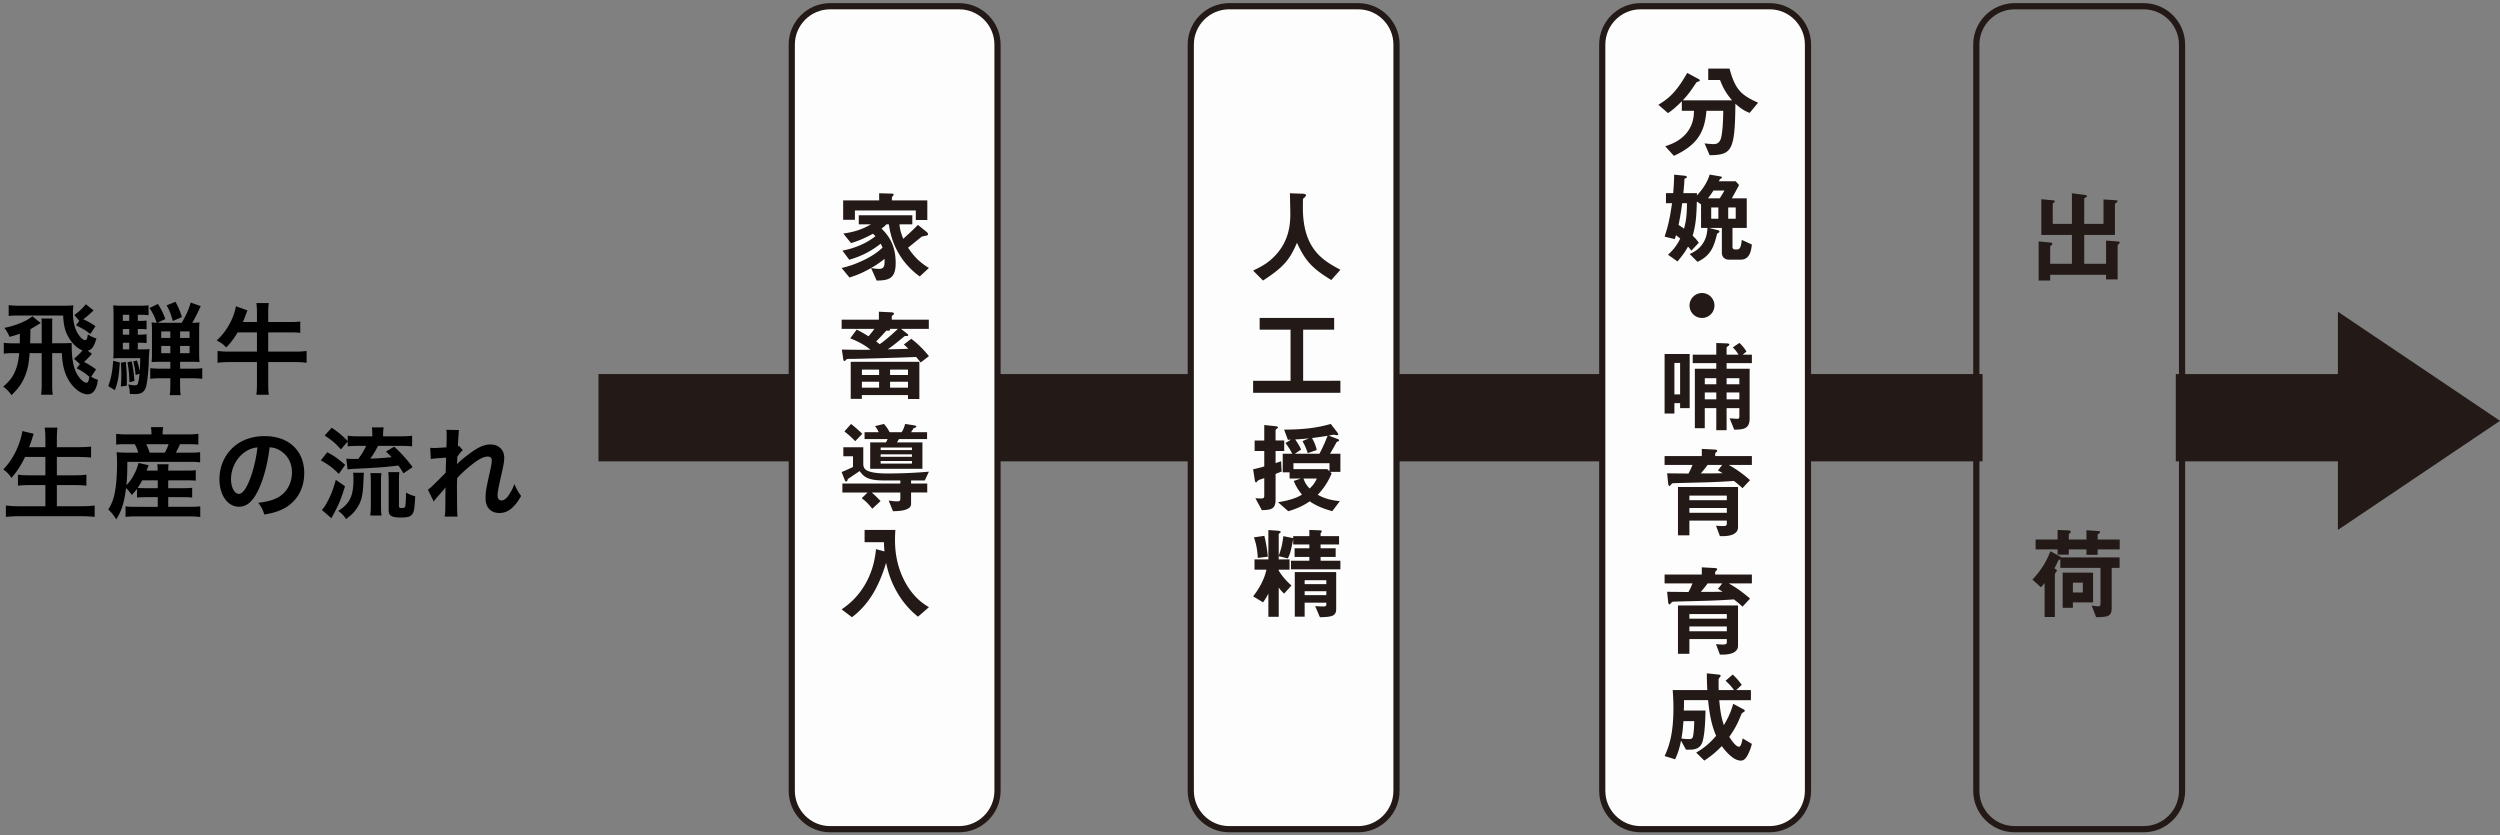 <svg width="401" height="134" xmlns="http://www.w3.org/2000/svg"><rect width="100%" height="100%" fill="#808080" stroke="none"/><g fill="none" fill-rule="evenodd"><path d="M339.899 39.087c-.2.2-.23.23-.23.328v5.403h-1.856v-.74h-8.964V45H327v-6.276l1.933.183c.146.017.265.081.265.197s-.101.197-.149.23c-.2.15-.2.165-.2.214v2.768h3.488v-4.628h-4.908v-5.731l1.987.182c.064 0 .18.065.18.146 0 .101-.1.165-.15.2-.168.098-.186.197-.186.23v3.194h3.077V31l2.188.281c.1.017.21.067.21.18 0 .116-.079.15-.163.2-.114.05-.265.133-.265.23v4.018h3.096v-3.92l2.013.133c.119 0 .235.047.235.146 0 .1-.097.165-.116.182-.181.133-.3.232-.3.412v4.826h-4.928v4.628h3.506v-3.723l1.952.148c.134.017.235.099.235.166 0 .081-.067.148-.101.18m-7.409 55.941h1.596v-1.57h-1.595v1.57zm0 1.601v.864h-1.64v-5.637h4.88v4.773h-3.24zm3.976-8.505v.864h-1.801v-.864h-2.833v.848h-1.793v-.848h-3.525v-1.586h3.525V85l1.732.08c.27.016.377.129.377.24 0 .066-.096.162-.124.177-.047.033-.192.16-.192.271v.77h2.833V85.05l1.844.127c.175.015.332.015.332.192 0 .08-.049.144-.203.24-.05.034-.172.096-.172.176v.753H340v1.586h-3.534zm2.248 2.964v6.36c0 1.377-.465 1.52-2.498 1.552l-.707-1.872c.222.03.737.127.939.127.408 0 .473-.098.473-.48v-5.687h-6.446v-1.36c-.19.045-.281.078-.344.24-.188.398-.253.544-.61 1.2.357.175.406.304.406.369 0 .046-.08.158-.096.175-.043.048-.234.273-.234.497v6.76h-1.643V93.52c-.328.401-.422.514-.593.673L326 92.962c1.251-1.298 2.266-2.867 2.88-4.55l1.607.881a.902.902 0 01.145.11h9.352v1.685h-1.27z" fill="#231916"/><path d="M350 126.851c0 3.382-2.769 6.149-6.142 6.149H323.14c-3.378 0-6.14-2.767-6.14-6.149V7.149C317 3.767 319.762 1 323.14 1h20.718C347.23 1 350 3.767 350 7.149v119.702z" stroke="#231916" stroke-width=".992"/><path fill="#231916" d="M96 74h222V60H96z"/><path d="M290 126.851c0 3.382-2.767 6.149-6.143 6.149h-20.719c-3.378 0-6.138-2.767-6.138-6.149V7.149C257 3.767 259.76 1 263.138 1h20.72C287.232 1 290 3.767 290 7.149v119.702z" stroke="#231916" stroke-width=".992" fill="#FDFDFD"/><path fill="#231916" d="M349 74h29V60h-29z"/><path fill="#231916" d="M375 85V50l26 17.499z"/><path d="M14.48 53.584l.832-1.264c-.816-.56-1.104-.72-1.952-1.104.512-.384 1.008-.816 1.648-1.424l-1.232-.992a9.65 9.65 0 01-1.856 1.728l.8.944-.528.688c1.52.816 1.552.832 2.288 1.424zM1.856 63.376c1.232-1.216 1.808-2.08 2.288-3.408.336-.944.496-1.776.608-3.328h1.936v4.992c0 .752-.032 1.184-.096 1.68h1.872c-.08-.56-.096-.992-.096-1.696V56.64H9.92c.08 1.968.448 3.328 1.2 4.512.784 1.248 1.968 2.096 2.928 2.096.528 0 .944-.272 1.232-.816.192-.352.288-.672.432-1.504-.496-.16-.704-.256-1.088-.512l.784-1.168c-.72-.528-1.344-.912-1.936-1.184.384-.352.688-.656 1.28-1.312l-.672-.496c.688-.208.992-.64 1.392-1.968a4.391 4.391 0 01-1.376-.656c-.112.72-.208.928-.432.928-.416 0-1.04-.672-1.44-1.552-.368-.784-.528-1.728-.528-2.992 0-.352.032-.704.08-1.04-.592.048-.96.064-1.552.064H3.36c-.88 0-1.472-.032-1.968-.096v1.744c.512-.064.944-.08 1.808-.08h6.928c.08 1.616.32 2.56.88 3.504.592 1.024 1.376 1.76 2.224 2.096-.416.496-.704.768-1.36 1.344l.944.848-.512.672c.912.48 1.472.864 2.016 1.36-.08.688-.208.96-.448.96-.464 0-1.216-.752-1.664-1.648-.464-.992-.704-2.416-.704-4.288v-.432c-.61.015-.97.03-1.103.032H8.368v-3.22c.003-.299.01-.52.032-.748H6.64c.032.368.048.608.048 1.152v2.832H4.832c.016-.288.032-1.04.048-2.272.432-.24.688-.4 1.648-.992L5.2 50.736c-.656.496-1.088.736-1.936 1.088-.88.352-1.536.56-2.56.768.368.496.528.768.832 1.44.768-.208 1.088-.304 1.648-.512 0 1.088 0 1.088-.016 1.552h-.96c-.768 0-1.184-.032-1.6-.096v1.76c.464-.064.912-.096 1.6-.096h.864c-.08 1.056-.24 1.824-.512 2.56-.416 1.136-.912 1.824-2.032 2.816.592.464.816.688 1.328 1.36zM27.72 51.488l1.456-.624a12.261 12.261 0 00-1.024-2.448l-1.424.56c.448.8.624 1.248.992 2.512zm1.264 11.888c-.08-.48-.096-.88-.096-1.712v-.992h1.824c.672 0 1.232.032 1.728.096v-1.712c-.418.058-.822.076-1.506.08h-2.046v-1.104h1.648c.672 0 1.088.016 1.472.048-.042-.364-.06-.765-.063-1.342l-.001-3.602c0-.688.016-1.056.064-1.424a8.503 8.503 0 01-1.184.064c.304-.448.56-.96 1.376-2.672l-1.616-.576c-.288 1.072-.736 2.064-1.44 3.248h-3.872l1.248-.608c-.384-1.024-.512-1.28-1.184-2.416l-1.36.656c.528.768.816 1.36 1.168 2.368a7.031 7.031 0 01-.832-.064c.048.336.064.704.064 1.424v3.44c0 .736-.016 1.136-.064 1.504.416-.032.88-.048 1.52-.048h1.488v1.104h-1.44c-.704 0-1.296-.032-1.776-.08v1.712c.464-.064 1.04-.096 1.792-.096h1.424v.992c0 .768-.032 1.264-.096 1.712h1.76zm-7.344-.16c1.04 0 1.552-.352 1.792-1.216.192-.688.384-2.448.432-4.08.032-1.024.08-1.648.128-1.936-.242.043-.547.06-1.039.063l-.849.001v-1.072h.272c.512 0 .784.016 1.136.064v-1.424c-.28.042-.523.06-.955.063l-.453.001v-.912h.272c.512 0 .768.016 1.136.064v-1.424c-.28.042-.523.06-.955.063l-.453.001v-.976h.448c.512 0 .912.016 1.28.064v-1.584c-.464.048-.896.064-1.504.064h-2.656c-.688 0-1.04-.016-1.52-.064.048.448.064.928.064 1.648v5.488c0 .592-.016 1.024-.048 1.376a12.04 12.04 0 011.152-.048h3.168c0 .896-.016 1.168-.08 2.128a9.81 9.81 0 00-.448-1.76l-.592.176c.208.768.304 1.312.384 2.176l.624-.224a7.975 7.975 0 01-.24 1.52c-.064.256-.208.352-.528.352-.256 0-.608-.048-1.04-.144.208.64.24.848.256 1.52.56.032.656.032.816.032zm-.912-11.744h-1.024v-.976h1.024v.976zm0 2.208h-1.024v-.912h1.024v.912zm9.68.528h-1.52v-1.056h1.52v1.056zm-3.088 0h-1.456v-1.056h1.456v1.056zm-6.592 1.84h-1.024v-1.072h1.024v1.072zm9.68.608h-1.52v-1.168h1.52v1.168zm-3.088 0h-1.456v-1.168h1.456v1.168zm-8.88 5.92c.512-1.488.592-1.92.784-4.432l-1.072-.272c-.112 1.712-.32 2.768-.784 4.064l1.072.64zm2.32-1.264l.8-.208c-.08-1.216-.208-2.144-.432-3.152l-.688.16c.192 1.04.272 1.76.32 3.2zM19.384 62l.96-.144v-.832c0-1.104-.048-1.872-.16-2.976l-.784.128A25.933 25.933 0 0119.384 62zm23.736 1.312c-.072-.403-.092-.845-.095-1.548l-.001-3.684h4.272c.704 0 1.36.032 1.888.112v-1.904c-.528.08-1.136.112-1.888.112h-4.272v-3.088h3.44c.752 0 1.2.016 1.696.08v-1.824c-.412.057-.8.076-1.442.08h-3.694v-1.472c0-.688.016-1.136.096-1.568h-2c.064.464.096.88.096 1.584v1.456H38.96c.144-.32.208-.48.432-1.088.144-.368.192-.512.304-.768l-1.856-.672c-.32 1.952-1.568 4.16-3.088 5.488.72.368 1.024.592 1.536 1.12.704-.72 1.216-1.392 1.824-2.416h3.104V56.4h-4.448c-.72 0-1.328-.032-1.872-.112v1.904c.56-.08 1.168-.112 1.872-.112h4.448v3.44c0 .816-.032 1.312-.096 1.792h2zm-27.936 19.6v-1.824c-.64.08-1.312.112-2.224.112H9.12v-3.392h2.768c.752 0 1.392.032 1.968.096v-1.76c-.528.064-1.168.096-1.968.096H9.12v-2.944h3.376c.768 0 1.424.032 2.112.096v-1.76c-.656.064-1.344.096-2.16.096H9.12v-1.232c0-.848.032-1.376.096-1.904H7.168c.08.592.112 1.088.112 1.92v1.216H4.672c.208-.56.352-.96.432-1.2.112-.4.112-.416.16-.528.112-.288.112-.288.144-.416l-1.824-.448c-.064.464-.144.8-.352 1.488C2.688 72.4 1.728 74.08.528 75.296c.528.368.896.752 1.312 1.36.88-1.024 1.52-1.984 2.176-3.36H7.28v2.944H4.8c-.88 0-1.408-.032-1.92-.096v1.76a16.782 16.782 0 011.936-.096H7.28V81.2H3.168a18.76 18.76 0 01-2.224-.112v1.824c.752-.08 1.44-.112 2.272-.112h9.792c.848 0 1.424.032 2.176.112zm3.464.384c.848-1.312 1.28-2.672 1.568-5.008.368.352.608.64.928 1.104.432-.464.576-.64.832-.976v1.392c.448-.048.896-.064 1.472-.064h1.856v1.552H21.64c-.688 0-1.104-.016-1.504-.08v1.696c.56-.064.992-.08 1.536-.08h8.88c.608 0 1.088.032 1.568.096v-1.712c-.4.048-.88.08-1.52.08h-3.616v-1.552h2.4c.704 0 .976.016 1.44.064V78.24c-.36.043-.63.06-1.228.064h-2.612V77.04h2.864c.736 0 1.088.016 1.552.064v-1.696c-.36.058-.681.076-1.313.08h-3.103c0-.464.016-.688.064-1.024h-1.824c.048.272.064.528.064 1.024h-1.792c.192-.464.192-.464.352-.864l-1.616-.368c-.32 1.024-.464 1.376-.832 2.048a6.142 6.142 0 01-1.12 1.504c.112-1.216.144-1.872.144-3.728h9.888c.832 0 1.28.016 1.792.08v-1.632c-.403.058-.832.076-1.544.08H28.2c.272-.48.352-.656.672-1.36h1.232c.848 0 1.248.016 1.712.064v-1.728c-.464.064-.976.096-1.808.096h-3.92v-.16c0-.384.032-.672.096-1.008h-1.968c.048.368.08.672.08 1.008v.16h-3.92c-.816 0-1.312-.032-1.744-.096v1.728c.448-.048.784-.064 1.632-.064h1.36c.304.576.384.768.544 1.36H20.52c-.72 0-1.2-.016-1.824-.08.048.528.08 1.12.08 1.76 0 2.288-.176 4.08-.496 5.328-.208.8-.432 1.296-.912 2.112.528.496.752.768 1.28 1.568zm7.792-10.688h-2.432c-.192-.56-.288-.816-.544-1.36h3.584c-.208.576-.32.832-.608 1.36zm-1.136 5.696h-1.872c-.672 0-1.04-.016-1.36-.048.304-.416.464-.704.736-1.216h2.496v1.264zM42.4 82.528c1.12-.192 1.744-.352 2.512-.672 2.448-.992 3.888-3.2 3.888-5.968 0-3.6-2.496-5.936-6.336-5.936-2.272 0-4.16.768-5.504 2.24-1.136 1.248-1.76 2.896-1.76 4.656 0 2.576 1.312 4.432 3.136 4.432 1.312 0 2.336-.944 3.248-3.008.8-1.808 1.36-4.016 1.664-6.528.704.064 1.12.192 1.616.48 1.28.768 1.968 2.016 1.968 3.552 0 1.712-.832 3.232-2.224 4-.752.432-1.712.688-3.184.88.512.672.704 1.024.976 1.872zm-4.08-3.312c-.704 0-1.264-1.04-1.264-2.352 0-1.712.832-3.36 2.176-4.32.656-.464 1.232-.688 2.064-.784-.192 1.808-.72 3.968-1.328 5.408-.576 1.376-1.12 2.048-1.648 2.048zm26.392-3.296l1.472-.992a21.426 21.426 0 00-2.96-3.28l-1.312.784c.448.432.608.576.896.896-1.424.144-1.84.176-3.424.24.48-.624.864-1.264 1.248-2.048h3.728c.768 0 1.296.032 1.744.08v-1.712c-.448.064-.976.096-1.76.096h-2.896v-.176c0-.56.032-.896.096-1.248H59.64c.064.384.08.704.08 1.248v.176h-2.208c-.8 0-1.264-.016-1.744-.096v.848c-.928-.928-1.52-1.424-2.56-2.128l-1.136 1.248c1.152.752 1.68 1.184 2.608 2.224l1.088-1.264v.784c.464-.048 1.04-.08 1.712-.08h1.248c-.368.8-.672 1.296-1.264 2.096l-.441-.001c-.82-.004-1.273-.02-1.479-.047l.208 1.728c.368-.048.768-.08 1.056-.096 3.68-.176 4.8-.256 7.088-.528.32.432.448.64.816 1.248zm-10.368.096l1.024-1.456c-1.232-1.056-1.728-1.408-2.88-2.016l-1.024 1.296c1.424.832 1.824 1.12 2.88 2.176zm9.92 6.992c1.056 0 1.552-.128 1.824-.48.32-.4.4-.816.512-2.928-.576-.144-.912-.288-1.472-.592-.016 1.12-.064 2.032-.144 2.256-.048.16-.208.224-.56.224-.352 0-.432-.064-.432-.384V77.2c0-.784.016-1.088.064-1.472H62.28c.048.368.064.736.064 1.536v4.4c0 .56.048.752.24.944.272.288.752.4 1.68.4zm-8.752.256c.976-.768 1.296-1.088 1.76-1.792.688-1.04.928-2 1.008-3.968.064-1.376.064-1.376.096-1.68h-1.744c.048.4.064.576.064 1.04 0 2.688-.576 3.904-2.448 5.088.608.448.832.672 1.264 1.312zm5.68-.576c-.048-.384-.08-.944-.08-1.536v-3.936c0-.576.016-.928.064-1.328H59.4c.064.368.08.8.08 1.344v3.904c0 .592-.032 1.104-.096 1.552h1.808zm-8.032.432c.112-.224.112-.224.208-.4.208-.352.24-.416.352-.656.672-1.264 1.04-2.192 1.616-4.064l-1.472-1.04c-.48 1.728-.816 2.56-1.52 3.824-.24.448-.416.688-.72 1.008l1.536 1.328zm20.232-.256c-.064-.592-.064-.64-.08-2.64l-.015-1.727v-.517c.001-.349.007-.736.031-1.276.608-.736 1.744-1.744 2.912-2.608.784-.56 1.472-.864 1.984-.864.432 0 .656.208.656.592 0 .368-.096.992-.336 2.016-.592 2.656-.656 3.088-.656 4.016 0 .976.256 1.568.832 2.016.352.256.848.416 1.376.416.88 0 1.664-.368 2.368-1.152.416-.448.64-.752 1.12-1.584-.528-.736-.72-1.072-1.072-1.92a7.854 7.854 0 01-.928 1.824c-.336.496-.768.816-1.12.816-.416 0-.656-.288-.656-.8s.128-1.184.672-3.6c.288-1.232.4-1.92.4-2.448 0-1.28-.896-2.128-2.24-2.128-.976 0-1.984.448-3.376 1.504-1.152.864-1.488 1.152-1.952 1.664h-.016a3.97 3.97 0 01.032-.288l.032-.944c.096-.128.128-.16.192-.256.144-.208.144-.208.224-.288.24-.288.304-.352.464-.48l-.592-.672c-.112.032-.176.064-.192.064.032-.976.048-1.104.064-1.424a8.69 8.69 0 00.048-.608c.016-.368.016-.4.064-.592l-2.032-.032c.048.368.048.48.048.896 0 .368-.016.864-.016 1.312-.016.368-.016.368-.032.608-.69.044-1.486.088-1.848.095l-.088.001c-.224 0-.368 0-.656-.032l.096 1.808c.432-.08.752-.112 2.448-.224 0 .432-.016.464-.016.832-.032.624-.032.8-.048 1.568-.304.336-.304.336-1.808 1.824-.416.416-.672.656-1.04.912l.928 1.904c.16-.24.384-.512.736-.912.816-.912.992-1.12 1.136-1.344l.032-.016c-.032.432-.032.432-.032 2.144-.016 1.888-.016 1.888-.112 2.544h2.064z" fill="#000" fill-rule="nonzero"/><path d="M280.646 18.107c-.639-.248-1.273-.545-2.289-1.471-.074 7.505-.538 8.215-4.13 8.263l-.813-1.9c.726.084 1.24.117 1.466.117.928 0 1.139-.745 1.235-1.24.188-.927.28-2.43.294-4.099h-2.702c-.275 3.702-1.735 5.601-5.214 7.223l-1.39-1.538c.908-.314 2.462-.842 3.54-2.28 1.015-1.34 1.054-2.694 1.071-3.405h-1.948V16.24c-1.186 1.205-1.822 1.636-2.22 1.901L266 16.801c1.897-1.124 3.026-2.297 4.63-5.108l1.874 1.008c.1.067.139.151.139.2 0 .082-.083.117-.101.132-.07.032-.42.131-.446.198-1.034 1.538-1.211 1.8-2.173 2.858h7.896c-.908-1.073-1.442-1.966-1.924-3.254h-1.894V11h3.41c.91 3.32 1.818 4.249 4.589 5.47l-1.354 1.637zm-3.442 16.983h1.205v-1.808h-1.205v1.808zm-2.728 0h1.147v-1.808h-1.147v1.808zm.36-4.528c-.325.51-.577.863-.877 1.247h1.883c.186-.271.484-.736.751-1.247h-1.758zm-5.012 2.03a47.585 47.585 0 01-.582 3.488c.364.242.566.369.878.592.315-1.168.454-2.08.47-4.08h-.766zm9.401 9.056h-1.943c-.625 0-1.097-.432-1.097-1.103v-3.984h-2.054l1.209.303c.455.112.455.177.455.256 0 .096-.05.16-.129.208-.218.128-.247.144-.263.24-.517 2.064-.99 3.408-3.12 4.432l-1.254-1.249c.674-.335 1.41-.702 2.054-1.615.658-.96.735-1.824.797-2.575h-1.032v-3.777l-.676-.463c-.065 2.512-.185 3.826-.673 5.487.316.288.594.577.99 1.12l-1.193 1.281c-.267-.352-.343-.431-.535-.656-.343.623-.702 1.198-1.69 2.384l-1.52-1.073c.735-.688 1.315-1.311 1.959-2.591a8.472 8.472 0 00-.674-.544c-.08.254-.155.496-.204.623L267 37.954c.502-1.489.833-2.802 1.193-5.362h-.972v-1.615h1.16c.063-.767.138-1.695.153-2.96l1.617.16c.284.031.423.096.423.24 0 .048-.047.096-.172.16-.219.096-.219.128-.219.176-.032.769-.063 1.088-.171 2.224h2.177v.369c.894-.961 1.664-2.064 2.038-3.346l1.676.29c.125.014.296.062.296.158s-.061.144-.137.177c-.206.113-.234.175-.347.449h2.694l.537.606c-.486.944-.833 1.536-1.16 2.129h2.395v4.752h-2.289v3.023c0 .29.129.431.427.431h.312c.582 0 .658-.767.754-1.534l1.615.736c-.096.815-.268 2.43-1.775 2.43zM273.003 51A1.996 1.996 0 01271 49.002c0-1.109.91-2.002 2.003-2.002 1.087 0 1.997.893 1.997 2.002A1.995 1.995 0 01273.003 51m3.944 13.057h2.044v-1.104h-2.044v1.104zm0-2.416h2.044v-.975h-2.044v.975zm-3.499 2.416h1.845v-1.104h-1.845v1.104zm0-2.416h1.845v-.975h-1.845v.975zm3.499-3.391v.896h3.695v7.984c0 1.647-.982 1.774-2.472 1.79l-.74-1.823c.79.062 1.23.079 1.281.079.143 0 .28-.063.28-.367v-1.344h-2.044V69h-1.654v-3.535h-1.847v3.216h-1.59v-9.535h3.437v-.896h-3.778v-1.361h3.778v-1.872l1.697.064c.298.017.398.08.398.192 0 .08-.051.113-.1.16-.313.226-.341.255-.341.367v1.089h1.907c-.243-.463-.62-.88-.914-1.168l1.065-.721c.442.417.834.896 1.13 1.392l-.607.497H281v1.36h-4.053zm-8.374 5.007h.916v-5.04h-.916v5.04zm.916 2.208v-.8h-.916v1.665H267v-9.552h4.023v8.687h-1.534zm6.064 9.993l.695-.88h-2.35c-.52.705-.78 1.01-1.09 1.36 1.106 0 2.028 0 3.506-.031-.277-.175-.453-.288-.761-.449zm-4.575 6.794h6.004v-.768h-6.004v.768zm0-2.016h6.004v-.74h-6.004v.74zM276.284 86h-.412l-.628-1.682c.326.031.727.062 1.148.062.247 0 .59-.03.59-.336v-.542h-6.004v2.369h-1.832v-7.754h9.632v6.455c0 1.428-2.073 1.428-2.494 1.428zm1.017-11.422c.957.544 2.014 1.216 3.405 2.435l-1.213 1.296c-.307-.302-.567-.545-1.376-1.166a109.13 109.13 0 01-3.943.206c-.767.034-4.532.113-5.37.146-.52.013-.57.013-.686.142-.224.257-.26.305-.338.305-.146 0-.182-.257-.199-.305l-.175-1.713c1.864.014 2.661.031 3.424.031.326-.593.372-.72.645-1.377H267v-1.424h5.97V72l2.063.11c.277.017.401.065.401.21 0 .062-.03.112-.095.16-.177.175-.224.225-.224.288v.386H281v1.424h-3.7zm-1.748 19.882l.695-.88h-2.35c-.52.703-.78 1.01-1.09 1.36 1.106 0 2.028 0 3.506-.03-.277-.176-.453-.289-.761-.45zm-4.575 6.792h6.004v-.768h-6.004v.768zm0-2.016h6.004v-.74h-6.004v.74zm5.306 5.764h-.412l-.628-1.682c.326.033.727.065 1.148.065.247 0 .59-.032.59-.336v-.545h-6.004v2.37h-1.832V97.12h9.632v6.456c0 1.425-2.073 1.425-2.494 1.425zm1.017-11.42c.957.544 2.014 1.216 3.405 2.433l-1.213 1.298c-.307-.302-.567-.544-1.376-1.168-1.336.096-2.613.16-3.943.206-.767.034-4.532.113-5.37.146-.52.015-.57.015-.686.144-.224.257-.26.303-.338.303-.146 0-.182-.257-.199-.303l-.175-1.713c1.864.014 2.661.031 3.424.031.326-.593.372-.72.645-1.377H267v-1.426h5.97V91l2.063.113c.277.014.401.064.401.206 0 .065-.03.113-.095.161-.177.177-.224.225-.224.29v.384H281v1.426h-3.7zm-7.279 22.094c-.099 1.449-.192 2.034-.318 2.78.335.05.712.097 1.223.097.298 0 .495-.064.588-.29.064-.164.22-.894.238-2.587h-1.73zm10.243 5.544c-.393.7-.741.782-1.047.782-1.302 0-2.633-1.773-3.045-2.324-.926.957-1.654 1.56-2.801 2.324l-1.302-1.284c1.188-.7 2.037-1.352 3.194-2.684-.572-1.399-.971-2.682-1.29-5.725h-3.859c0 .88-.018 1.22-.03 1.66h3.48c-.036 1.806-.13 3.643-.43 4.813-.128.47-.397 1.464-2.02 1.464h-.683l-.797-1.447c-.234 1.17-.453 1.936-.95 2.991L267 121.27c.638-1.366 1.418-3.335 1.418-7.708 0-1.09-.052-1.887-.114-2.877h5.548c-.068-1.237-.068-1.807-.08-2.684l1.984.212c.127.015.239.112.239.193 0 .097-.077.18-.145.245-.187.193-.187.261-.187.505 0 .502 0 1.006.013 1.53h2.465c-.654-.865-1.095-1.255-1.366-1.484l1.157-1.006c.414.407.828.797 1.447 1.659l-.89.83h2.354v1.623h-5.074c.178 1.985.368 2.882.735 4.002.728-1.205 1.128-2.114 1.505-3.415l1.705.911c.094.049.141.114.141.195 0 .13-.095.178-.157.212-.306.178-.306.178-.383.358-.51 1.25-.874 2.097-1.938 3.625.22.343 1 1.578 1.557 1.578.319 0 .458-.75.59-1.334l1.476.879a7.44 7.44 0 01-.735 1.9z" fill="#231916"/><path d="M160 126.851c0 3.382-2.769 6.149-6.142 6.149H133.14c-3.378 0-6.14-2.767-6.14-6.149V7.149C127 3.767 129.762 1 133.14 1h20.718C157.23 1 160 3.767 160 7.149v119.702zm64 0c0 3.382-2.767 6.149-6.143 6.149h-20.716c-3.38 0-6.141-2.767-6.141-6.149V7.149C191 3.767 193.76 1 197.14 1h20.717C221.233 1 224 3.767 224 7.149v119.702z" stroke="#231916" stroke-width=".992" fill="#FDFDFD"/><path d="M146.896 35.286v-1.53h-9.768v1.496h-1.885v-3.108h5.775V31l1.919.048c.096 0 .407 0 .407.162 0 .096-.066.162-.12.224-.108.114-.161.196-.161.275v.435h5.679v3.142h-1.846zm.637 9.053c-2.044-1.45-4.387-4.093-4.958-8.36h-.395c-.226.273-.505.482-.784.676.85.885 2.27 2.336 2.27 5.526 0 2.43-1.025 2.819-3.053 2.819l-.887-1.998c.263.031.87.128 1.245.128.95 0 .93-.596.913-1.61a16.14 16.14 0 01-2.584 1.706c-1.339.727-2.192 1.002-3.042 1.29L135 42.986c.863-.212 1.8-.453 3.29-1.144 1.799-.837 2.532-1.467 3.266-2.111a3.825 3.825 0 00-.293-.643c-1.537 1.19-2.93 1.948-5.041 2.576l-1.096-1.465c.72-.147 1.477-.307 2.622-.773 1.405-.581 2.062-1.08 2.665-1.532-.115-.128-.258-.292-.378-.403-1.765.934-2.694 1.257-3.532 1.499l-1.24-1.53c1.62-.225 3.007-.63 4.446-1.482h-1.961v-1.45h8.587v1.45h-2.06c.052.548.13 1.16.606 2.32.77-.679 1.65-1.498 2.354-2.224l1.377 1.11c.1.08.245.244.245.389 0 .113-.096.16-.162.193-.136.048-.757.128-.868.208l-2.176 1.757c1.06 1.578 1.961 2.4 3.349 3.255l-1.467 1.352zm-4.766 17.841h2.876v-.947h-2.876v.947zm0-2.027h2.876v-.868h-2.876v.868zm-.068-7.4c.034.046.083.096.083.159 0 .082-.093.113-.16.13h-.467c-.23.275-.905 1.013-1.616 1.721.017.017.551.434.564.45 1.083-.756 2.308-1.882 2.924-2.46h-1.328zm-4.45 9.427h2.76v-.947h-2.76v.947zm0-2.027h2.76v-.868h-2.76v.868zM145.642 64v-.629h-7.4v.612h-1.787v-5.952h11.01V64h-1.823zm2.034-5.857c-.259-.355-.585-.709-.728-.887-3.358.147-9.54.308-10.157.308-.87 0-.982 0-1.098.16-.126.16-.143.177-.225.177-.128 0-.196-.127-.21-.274l-.225-1.56c1.453.034 2.293.048 4.6.034-.97-.805-2.1-1.37-3.26-1.835l1.047-1.4c.501.258.936.482 1.89 1.075.567-.658.81-.996.936-1.188H135v-1.48h5.974V50l2.052.096c.191.017.368.08.368.227 0 .063-.028.128-.177.224-.093.065-.175.13-.175.21v.516h5.941v1.48h-4.453l.902.708c.046.032.242.176.242.304 0 .13-.067.13-.34.13-.177 0-.226 0-.386.145-.843.692-1.664 1.381-2.551 1.994 2.034-.047 2.259-.047 3.304-.095a14.608 14.608 0 00-.721-.677l1.176-.916c1.117.788 2.28 2.059 2.844 2.784l-1.323 1.013zm-6.419 16.217h5.02v-.414h-5.02v.415zm0-1.086h5.02v-.398h-5.02v.398zm0-1.085h5.02v-.4h-5.02v.4zm2.946-1.76l-.332.528h4.085v4.235h-8.376v-4.235h2.533l.27-.527h-3.707v-1.102h2.266c-.254-.543-.394-.751-.6-.976l1.452-.352c.336.402.619.768.905 1.328h1.917c.223-.335.413-.735.57-1.328l1.25.194c.538.079.538.175.538.24 0 .128-.206.174-.427.24-.08.126-.237.398-.427.654h2.583v1.102h-4.5zm-7.029.336a15.74 15.74 0 00-1.728-1.564L136.51 68c.551.433.962.785 1.805 1.584l-1.14 1.181zm11.162 6.298h-2.2v.494h2.594v1.44h-2.594v1.837c0 1.135-2.151 1.15-2.898 1.166l-.697-1.71c.823.111 1.012.128 1.394.128.396 0 .477-.11.477-.448v-.972h-4.597c.683.558 1.176 1.118 1.43 1.374l-1.33 1.23c-.572-.72-.985-1.151-1.697-1.695l.951-.91h-4.053v-1.44h9.296v-.494h-2.676c-2.723 0-3.247-.703-3.848-1.503-1.19.8-1.318.895-1.902 1.278-.035.175-.08.4-.27.4-.126 0-.206-.225-.289-.414L135 75.706c.493-.177.844-.352 1.824-.8V73.18h-1.552v-1.438h3.2v2.635c0 .273.031.735.475 1.023.76.48 2.358.545 3.309.545a74.95 74.95 0 006.744-.29l-.664 1.408zm-1.092 21.855c-.696-.582-2.02-1.675-3.282-3.8-1.232-2.09-1.615-3.865-1.834-4.844-1.171 3.9-2.814 6.735-5.479 8.726L135 97.74c.835-.58 2.406-1.693 3.742-3.966 1.402-2.404 1.649-4.579 1.771-5.692l1.353.366a17.843 17.843 0 01-.075-1.475h-3.111V85h4.941a20.884 20.884 0 00-.062 1.673c0 1.76.28 4.014 1.418 6.305 1.403 2.804 3.188 3.915 4.023 4.414l-1.756 1.526zm66.296-54c-3.07-1.878-4.163-3.047-5.507-5.979-1.2 2.833-2.247 3.968-5.444 6.061L201 43.403c1.606-.775 2.475-1.3 3.507-2.374 2.26-2.371 2.462-5.007 2.462-6.769 0-.444-.053-2.569-.066-3.26l1.835.064c.18 0 .739 0 .739.247 0 .082-.034.148-.137.264-.03.05-.292.262-.322.33-.037.065-.037 1.168-.037 1.383 0 6.638 3.178 8.467 6.019 9.982l-1.46 1.648zM201 63v-1.925h6.005v-8.2h-4.957V51h11.949v1.875h-4.972v8.2H215V63zm8.077 13.753c.255.737.573 1.177.99 1.603.494-.455.826-.88 1.16-1.603h-2.15zm1.368-6.49c.32.55.562 1.082.765 1.918l-1.45.501c-.208-.66-.428-1.177-.84-1.932l1.05-.439a33.96 33.96 0 01-2.217.17c.353.535.737 1.102.94 1.634l-1.002.664h3.95c.51-.977.858-1.73 1.304-2.879a58.871 58.871 0 01-2.5.362zm2.808 4.039h-5.784v.942h5.418l.366.346v-1.288zm.105 1.384l.243.233c-.43 1.038-1.05 2.185-2.233 3.442.446.25 1.52.848 3.543 1.02l-1.212 1.605c-1.086-.283-2.42-.74-3.62-1.573-1.176.803-2.193 1.21-3.44 1.587l-1.642-1.445c1.131-.174 2.773-.518 3.841-1.225a7.849 7.849 0 01-1.322-2.186l1.148-.391h-1.816v-.99h-1.1V72.78h1.53c-.287-.568-.558-1.008-1.086-1.714l.895-.55c-.174.016-.332.016-.51.03l-.605-1.634c3.52-.016 5.465-.346 7.484-.911l1.009 1.304c.139.189.19.283.19.36 0 .111-.114.142-.166.142-.076 0-.47-.078-.552-.078-.132 0-.655.11-.813.143l1.365.518c.196.078.308.125.308.22 0 .06-.052.11-.081.14-.048.031-.268.128-.32.158a37.473 37.473 0 01-1.062 1.872H215v2.907h-1.642zm-8.755-3.35v1.95c.203-.078.701-.236.888-.3l.085 1.65c-.226.079-.654.253-.973.38v4.1c0 1.49-.62 1.681-2.2 1.712l-1.038-1.916c.434.03.685.045.94.045.353 0 .482-.092.482-.455v-2.81c-.876.296-.973.329-1.034.423-.162.172-.21.25-.288.25-.141 0-.174-.234-.193-.344L201 75.274c.43-.094.892-.202 1.787-.454v-2.484h-1.544v-1.68h1.544v-2.482l1.8.186c.236.033.393.064.393.189 0 .096-.093.157-.157.206-.191.14-.22.156-.22.267v1.633h1.386v1.681h-1.386zm4.663 23.124h3.476v-.63h-3.476v.63zm0-1.77h3.476v-.627h-3.476v.627zm2.447 5.31l-.76-1.788c.567.065 1.178.065 1.26.065.224 0 .529 0 .529-.275v-.337h-3.476v2.253h-1.583v-7.16h6.641v5.921c0 1.143-.71 1.287-2.611 1.321zm-9.974-9.51a10.626 10.626 0 00-.611-3.3l1.675-.24c.275 1.094.451 2.22.563 3.346l-1.627.195zm5.333 1.835v-1.386h2.947v-.612h-2.365v-1.384h2.365v-.61h-2.59v-.87c-.325 1.642-.451 2.334-.858 3.107l-1.463-.354v.516h1.735v1.64h-1.735v.16c.417.66 1.011 1.497 2.046 2.382l-1.18 1.304c-.222-.21-.591-.564-.866-.983v4.698h-1.66v-3.715c-.225.45-.578 1.046-.853 1.398L201 95.652c.997-1.27 1.788-2.702 2.14-4.28h-1.915v-1.64h2.222v-4.715l1.545.11c.116.018.435.034.435.21 0 .049-.044.08-.078.114-.225.161-.241.178-.241.258v3.459c.485-1.449.545-1.721.743-3.172l1.578.323v-.323h2.59V85l1.66.063c.082 0 .34 0 .34.178 0 .063-.197.275-.197.338v.417h2.964v1.337h-2.964v.61h2.42v1.384h-2.42v.612H215v1.386h-7.928z" fill="#231916"/></g></svg>